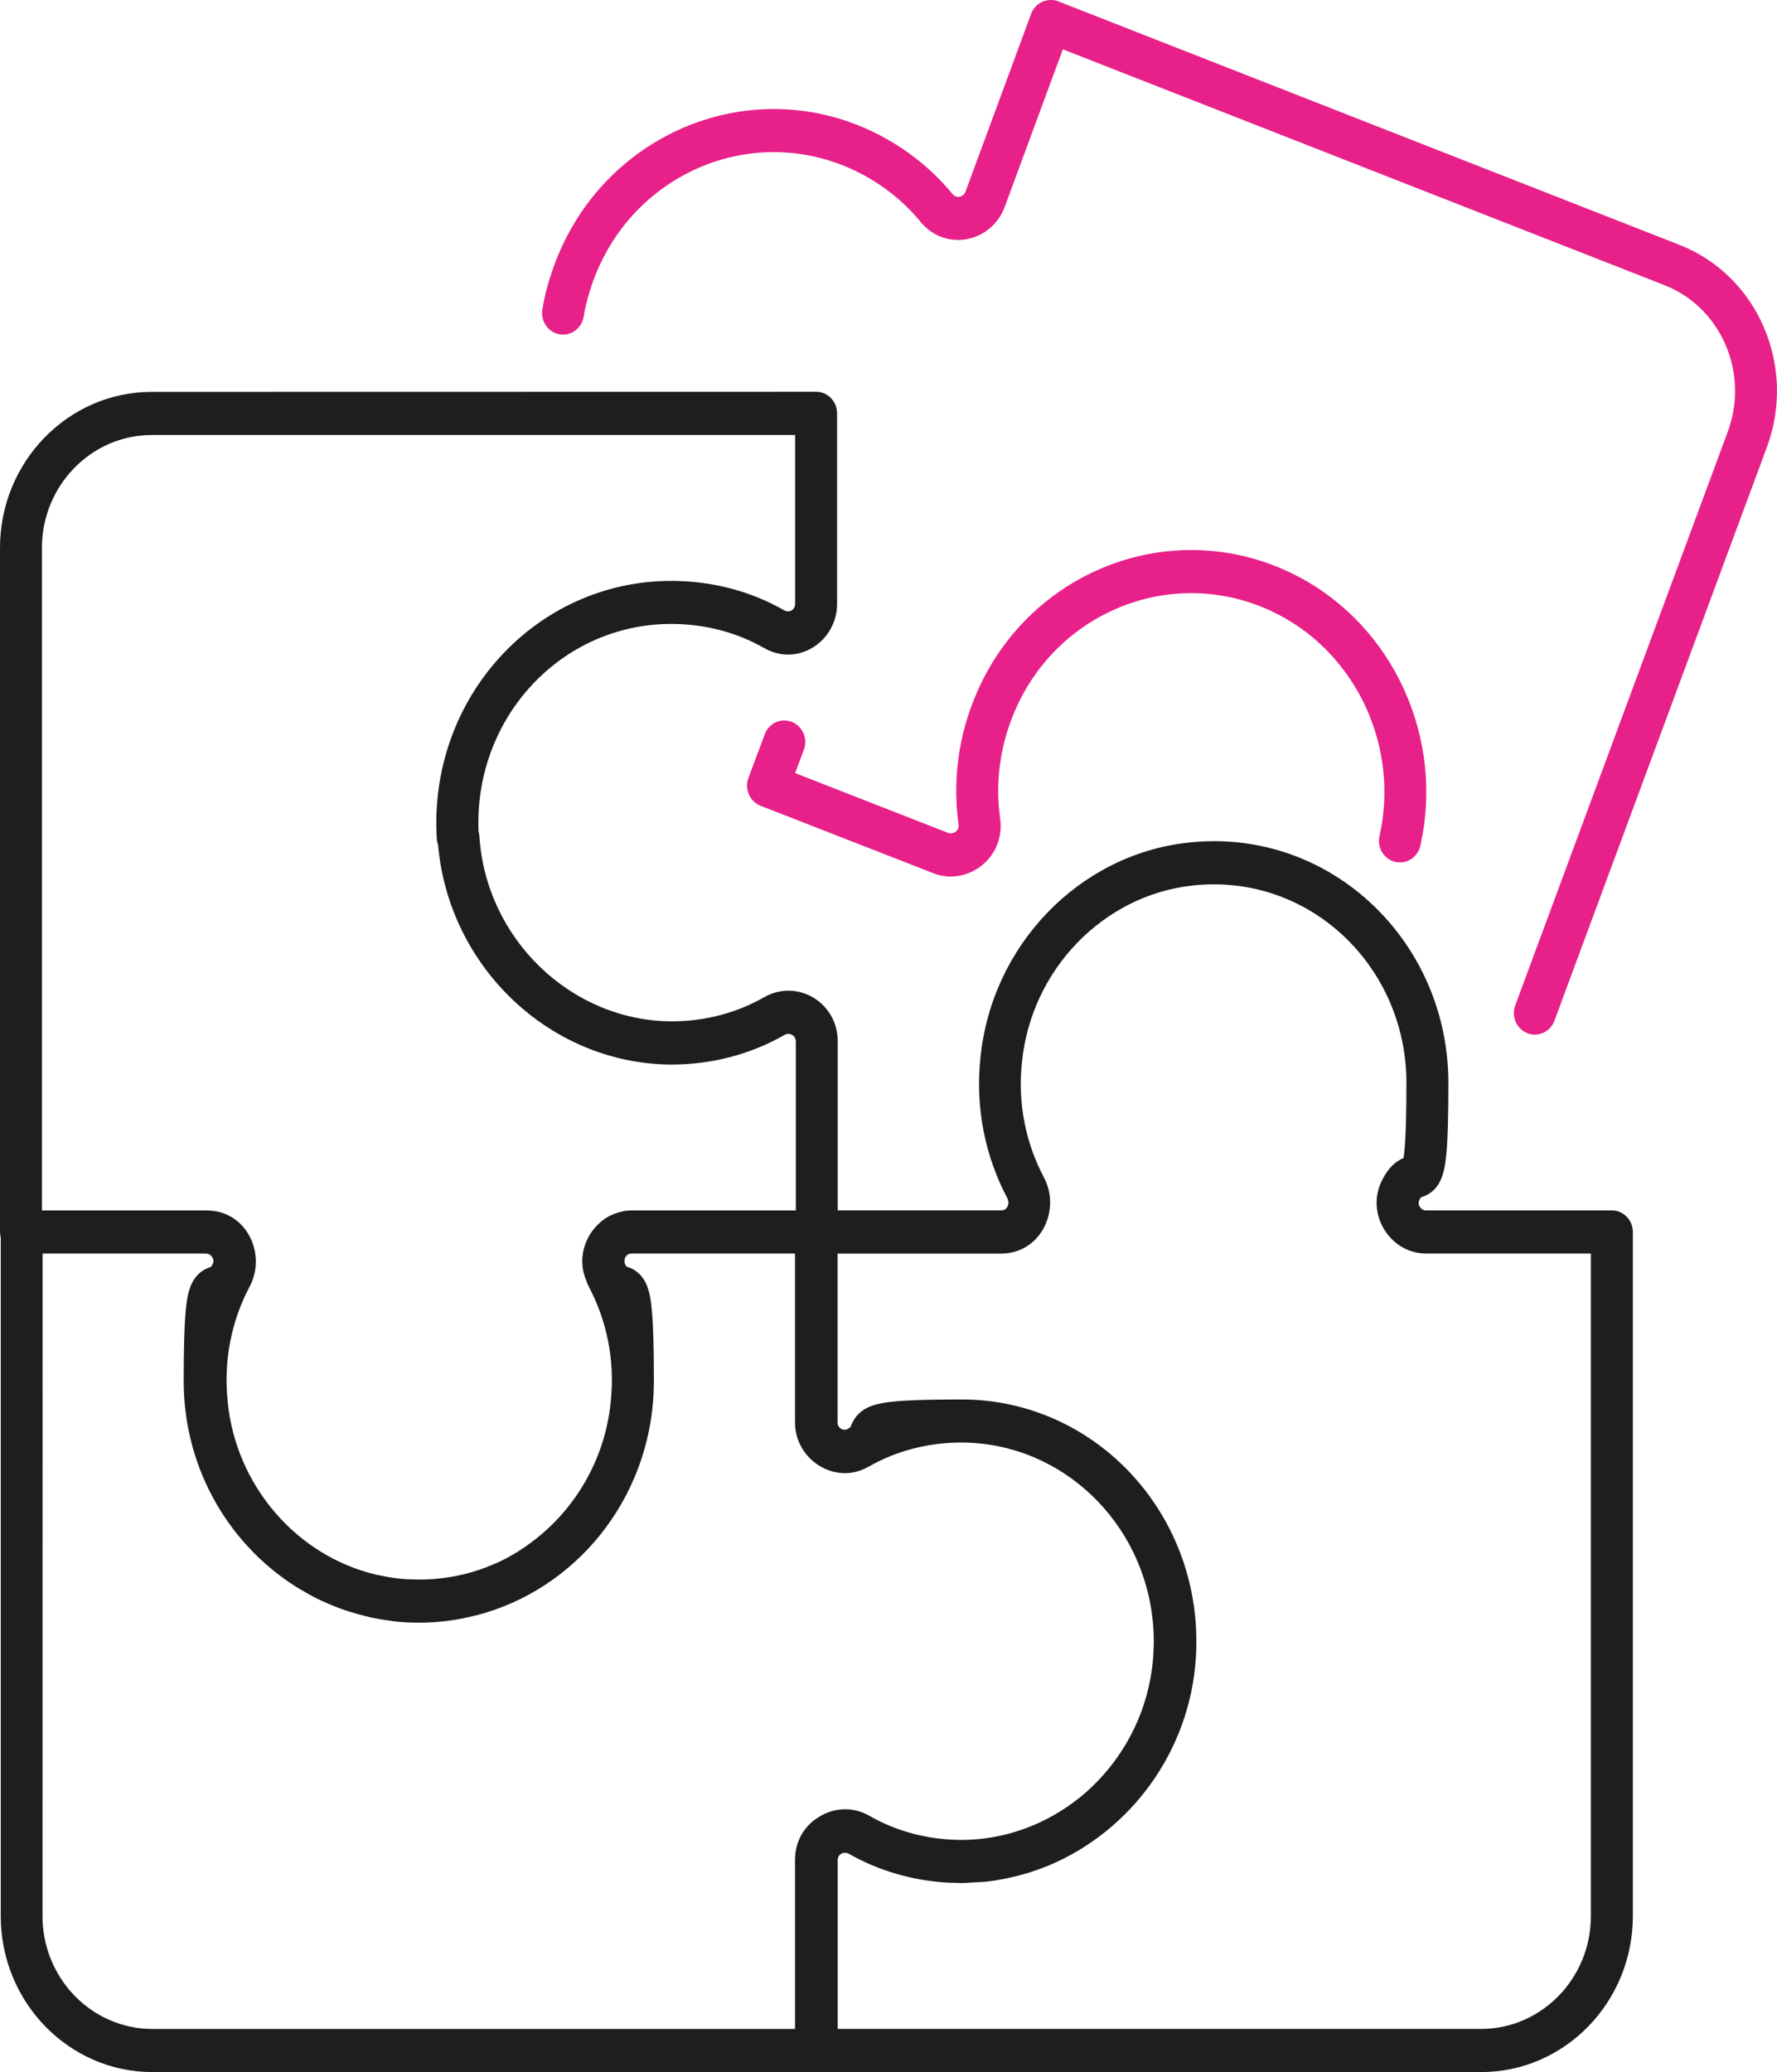 <?xml version="1.0" encoding="UTF-8"?>
<svg xmlns="http://www.w3.org/2000/svg" viewBox="0 0 60.032 70">
  <path d="m5.125 13.239c-2.826 0-5.125 2.364-5.125 5.271v23.109c1.695e-5 0.065 0.01 0.126 0.025 0.186v22.924c1.1628e-4 2.907 2.297 5.271 5.123 5.271h44.889c2.826-1e-4 5.125-2.364 5.125-5.271v-23.109c0-0.402-0.316-0.728-0.707-0.729h-6.281c-0.085-1e-4 -0.164-0.045-0.213-0.129-0.048-0.082-0.044-0.164-0.008-0.229 0.004-0.007 0.006-0.013 0.01-0.02 0.016-0.031 0.03-0.051 0.039-0.064 0.025-8e-3 0.073-0.023 0.125-0.045 0.141-0.059 0.301-0.161 0.432-0.346 0.115-0.162 0.177-0.344 0.217-0.514 0.041-0.174 0.07-0.382 0.092-0.629 0.043-0.494 0.062-1.23 0.062-2.332 0-4.522-3.547-8.172-7.922-8.166-0.292 3.75e-4 -0.587 0.017-0.885 0.051-3.675 0.406-6.632 3.475-7.002 7.275-0.183 1.721 0.181 3.362 0.91 4.736 0.052 0.103 0.044 0.211 0 0.291-0.041 0.074-0.109 0.119-0.207 0.119h-5.523v-5.705c0-1.328-1.377-2.129-2.484-1.496h-2e-3c-0.916 0.526-1.989 0.816-3.137 0.816-3.403-0.023-6.269-2.797-6.484-6.268-0.004-0.057-0.014-0.113-0.029-0.166-0.144-3.852 2.816-6.992 6.51-6.992 1.149 0 2.224 0.29 3.141 0.816h2e-3c1.136 0.649 2.461-0.227 2.461-1.496v-6.434c0-0.402-0.318-0.729-0.709-0.729zm0 1.455h21.736v5.707c0 0.204-0.204 0.31-0.357 0.223-1.136-0.652-2.449-1-3.83-1-4.562 2e-4 -8.206 3.941-7.918 8.707 0.004 0.072 0.02 0.141 0.043 0.205 0.36 4.144 3.796 7.401 7.871 7.428h0.004c1.381 0 2.694-0.35 3.83-1.002 0.182-0.104 0.381 0.03 0.381 0.225v5.705h-5.547c-0.077 1.2e-5 -0.153 0.005-0.227 0.016-0.004 5.78e-4 -0.009-6.11e-4 -0.014 0-0.024 0.003-0.043 0.013-0.066 0.018-0.067 0.013-0.132 0.03-0.195 0.051-0.188 0.06-0.356 0.15-0.502 0.268-0.021 0.016-0.039 0.036-0.059 0.053-0.062 0.055-0.123 0.112-0.176 0.176-0.41 0.473-0.568 1.164-0.285 1.807 0.019 0.05 0.034 0.101 0.059 0.15 0.003 5e-3 0.005 0.011 0.008 0.016 0.602 1.128 0.903 2.477 0.752 3.893v0.008c-0.23 2.386-1.71 4.425-3.75 5.4 0.34-0.161 0.665-0.346 0.971-0.562-0.425 0.302-0.887 0.551-1.377 0.742-0.35 0.136-0.713 0.243-1.088 0.316-0.234 0.045-0.471 0.077-0.713 0.096 0.043-0.004 0.086-0.005 0.129-0.01-0.214 0.021-0.427 0.031-0.637 0.031 0.042-1.43e-4 0.085 9.88e-4 0.127 0-0.075 0.001-0.149 0.001-0.225 0 0.014 1.75e-4 0.029-7.6e-5 0.043 0-0.232-0.002-0.461-0.013-0.688-0.039-0.205-0.024-0.406-0.061-0.605-0.104-0.037-0.008-0.076-0.013-0.113-0.021-4e-3 -9.46e-4 -0.008-3e-3 -0.012-0.004-2.658-0.63-4.728-2.988-5.004-5.848v-0.006c-0.15-1.416 0.15-2.765 0.752-3.893 0.003-5e-3 0.005-0.011 0.008-0.016 0.555-1.101-0.141-2.537-1.463-2.537h-5.572v-22.381c1e-5 -2.103 1.665-3.816 3.709-3.816zm8.988 38.664c0.018 1.26e-4 0.036 2.7e-5 0.055 0-0.018 6.2e-5 -0.036 9.7e-5 -0.055 0zm0.691-0.031c0.02-0.002 0.039-0.002 0.059-0.004 0.009-9.4e-4 0.017-0.003 0.025-0.004-0.028 0.003-0.056 0.005-0.084 0.008zm0.084-0.008c0.169-0.02 0.335-0.046 0.5-0.078-0.165 0.033-0.331 0.059-0.5 0.078zm1.588-0.395c0.139-0.054 0.272-0.116 0.406-0.18-0.145 0.069-0.293 0.133-0.443 0.191 0.012-0.005 0.025-7e-3 0.037-0.012zm24.527-23.049c3.595-0.005 6.51 2.988 6.51 6.709 0 1.096-0.022 1.778-0.059 2.203-0.013 0.15-0.028 0.257-0.041 0.334-0.27 0.117-0.5 0.325-0.693 0.693-0.635 1.147 0.224 2.533 1.453 2.533h5.572v22.381c-1e-4 2.103-1.665 3.814-3.709 3.814h-21.736v-5.705c0-0.099 0.054-0.177 0.129-0.221 0.073-0.031 0.159-0.038 0.246 0.008 0.997 0.568 2.128 0.903 3.322 0.975 0.108 0.007 0.217 0.007 0.326 0.01 0.054 0.001 0.108 0.006 0.162 0.006 0.009 2.7e-5 0.017 0 0.025 0h0.004c0.096-6.24e-4 0.19-0.011 0.285-0.016 0.122-0.005 0.243-0.013 0.363-0.021 0.039-0.003 0.079-0.002 0.117-0.006 0.234-0.025 0.465-0.064 0.693-0.109 0.003-5.31e-4 0.005-0.001 0.008-2e-3 0.045-0.009 0.09-0.019 0.135-0.029 0.193-0.042 0.383-0.092 0.57-0.148 0.04-0.012 0.081-0.024 0.121-0.037 0.22-0.071 0.438-0.148 0.65-0.238-0.202 0.085-0.41 0.158-0.619 0.227 0.21-0.068 0.417-0.141 0.619-0.227 2.74-1.157 4.748-3.845 4.945-7.025 0.288-4.766-3.353-8.707-7.916-8.707-0.009 0-0.017-2.7e-5 -0.025 0-1.042 0-1.742 0.022-2.217 0.066-0.435 0.041-0.816 0.107-1.096 0.303-0.171 0.12-0.276 0.265-0.344 0.4-0.028 0.056-0.049 0.109-0.059 0.135-0.005 0.014-0.009 0.023-0.012 0.029-0.012 0.01-0.038 0.033-0.092 0.062l-0.02 0.012c-0.148 0.058-0.324-0.04-0.324-0.23v-5.705h5.523c1.322 0 2.02-1.437 1.465-2.537-0.003-5e-3 -0.005-0.011-0.008-0.016-0.602-1.128-0.904-2.477-0.754-3.893l2e-3 -0.008c0.301-3.121 2.738-5.645 5.746-5.977l2e-3 -2e-3c0.245-0.028 0.487-0.041 0.727-0.041zm-20.219 11.119c-0.017 0.006-0.036 0.011-0.053 0.018 0.017-0.007 0.035-0.011 0.053-0.018zm-0.338 0.17c-0.011 0.008-0.022 0.016-0.033 0.023 0.011-0.008 0.022-0.016 0.033-0.023zm-19.008 1.184h5.523c0.085 0 0.164 0.046 0.213 0.131 0.048 0.082 0.046 0.162 0.01 0.227l-0.01 0.02c-0.018 0.035-0.036 0.057-0.045 0.07-0.023 0.008-0.075 0.026-0.131 0.051-0.139 0.061-0.296 0.165-0.424 0.348-0.112 0.161-0.175 0.342-0.215 0.512-0.041 0.173-0.068 0.383-0.09 0.629-0.043 0.493-0.064 1.224-0.064 2.32 5.7e-5 3.036 1.619 5.675 4.012 7.08-0.029-0.017-0.057-0.037-0.086-0.055 0.186 0.114 0.376 0.222 0.57 0.32 0.139 0.069 0.281 0.131 0.424 0.191 0.109 0.047 0.219 0.091 0.33 0.133 0.104 0.039 0.208 0.075 0.314 0.109 0.188 0.061 0.379 0.113 0.572 0.16 0.05 0.013 0.1 0.028 0.15 0.039 0.229 0.05 0.46 0.09 0.695 0.119 0.03 0.004 0.058 0.01 0.088 0.014 0.003 2.99e-4 0.005 0.002 0.008 2e-3v2e-3c1.06 0.12 2.078 0.013 3.029-0.262 0.025-0.007 0.051-0.014 0.076-0.021 3.292-0.987 5.703-4.111 5.703-7.834 0-1.102-0.021-1.836-0.064-2.33-0.021-0.247-0.049-0.455-0.09-0.629-0.04-0.17-0.102-0.352-0.217-0.514-0.131-0.185-0.29-0.288-0.432-0.348-0.051-0.021-0.101-0.037-0.127-0.045-0.009-0.013-0.021-0.032-0.037-0.062l-0.006-0.012c-0.03-0.087-0.028-0.174 0.01-0.242 0.024-0.038 0.054-0.071 0.088-0.092 0.033-0.019 0.072-0.031 0.119-0.031h5.523v5.705c0 0.77 0.501 1.39 1.143 1.617 0.033 0.012 0.066 0.025 0.1 0.035 0.036 0.01 0.071 0.018 0.107 0.025 0.084 0.018 0.169 0.031 0.256 0.035 6.49e-4 3.1e-5 0.001-3e-5 2e-3 0 0.003 1.25e-4 0.006 0.002 0.01 2e-3 0.285 0.011 0.582-0.056 0.867-0.219h2e-3c0.917-0.526 1.991-0.816 3.141-0.816 0.218 0 0.434 0.014 0.646 0.035 0.16 0.016 0.316 0.043 0.473 0.07-0.156-0.028-0.313-0.054-0.473-0.07 3.311 0.349 5.88 3.253 5.846 6.76l-0.014 0.365c-0.121 1.964-1.08 3.699-2.498 4.842 0.178-0.143 0.35-0.295 0.514-0.455-0.163 0.161-0.335 0.312-0.514 0.455-1.103 0.882-2.48 1.414-3.961 1.424-1.148-7e-4 -2.22-0.291-3.137-0.816l-2e-3 -2e-3c-0.566-0.323-1.202-0.27-1.69 0.035-0.474 0.28-0.818 0.791-0.818 1.463v5.705h-21.713c-2.044 0-3.709-1.712-3.709-3.814zm19.203 4.979c-0.005 0.057-0.015 0.112-0.021 0.168 0.007-0.056 0.016-0.111 0.021-0.168zm-14.359 0.16c0.021 0.215 0.053 0.428 0.09 0.639-0.037-0.211-0.069-0.423-0.09-0.639zm14.26 0.508c-0.012 0.061-0.023 0.123-0.037 0.184 0.014-0.061 0.025-0.122 0.037-0.184zm-14.135 0.309c0.031 0.157 0.066 0.311 0.105 0.465-0.04-0.153-0.074-0.308-0.105-0.465zm20.506 0.051c0.005 0.028 0.009 0.056 0.016 0.084-0.006-0.028-0.011-0.056-0.016-0.084zm-6.533 0.295c-0.017 0.056-0.031 0.113-0.049 0.168 0.018-0.055 0.032-0.112 0.049-0.168zm13.41 0.221c0.142 0.029 0.28 0.069 0.418 0.107-0.138-0.039-0.276-0.078-0.418-0.107zm-27.234 0.062c0.053 0.189 0.112 0.374 0.178 0.557-0.066-0.182-0.125-0.369-0.178-0.557zm20.592 0.041c0.012 0.02 0.024 0.04 0.037 0.059-0.013-0.019-0.025-0.039-0.037-0.059zm7.268 0.061c0.13 0.041 0.256 0.091 0.383 0.141-0.127-0.049-0.253-0.099-0.383-0.141zm0.604 0.227c0.119 0.051 0.233 0.11 0.348 0.168-0.115-0.058-0.229-0.117-0.348-0.168zm-14.908 0.133c-0.025 0.057-0.052 0.112-0.078 0.168 0.026-0.056 0.053-0.111 0.078-0.168zm7.465 0.045c0.019 0.014 0.037 0.03 0.057 0.043-0.02-0.013-0.038-0.029-0.057-0.043zm8.02 0.107c0.111 0.062 0.218 0.129 0.324 0.197-0.107-0.068-0.214-0.135-0.324-0.197zm-28.814 0.066c0.063 0.167 0.133 0.332 0.207 0.494-0.074-0.162-0.143-0.326-0.207-0.494zm21.355 0.102c0.019 5e-3 0.038 0.009 0.057 0.014-0.019-0.004-0.038-0.009-0.057-0.014zm7.996 0.17c0.106 0.074 0.209 0.152 0.311 0.232-0.102-0.08-0.204-0.159-0.311-0.232zm-16.285 0.047c-0.046 0.085-0.095 0.169-0.145 0.252 0.05-0.083 0.098-0.167 0.145-0.252zm-12.783 0.338c0.071 0.146 0.146 0.29 0.225 0.432-0.079-0.141-0.154-0.285-0.225-0.432zm29.568 0c0.089 0.076 0.176 0.154 0.262 0.234-0.085-0.081-0.172-0.159-0.262-0.234zm-17.084 0.154c-0.066 0.1-0.131 0.199-0.201 0.295 0.071-0.095 0.136-0.196 0.201-0.295zm17.578 0.311c0.072 0.076 0.142 0.153 0.211 0.232-0.069-0.079-0.139-0.157-0.211-0.232zm-17.846 0.068c-0.188 0.246-0.392 0.479-0.611 0.695 0.22-0.216 0.423-0.449 0.611-0.695zm-11.928 0.016c0.106 0.184 0.218 0.365 0.338 0.539 0.112 0.163 0.23 0.32 0.354 0.475-0.123-0.154-0.242-0.312-0.354-0.475-0.12-0.174-0.231-0.355-0.338-0.539zm30.18 0.385c0.069 0.088 0.136 0.176 0.201 0.268-0.065-0.091-0.132-0.18-0.201-0.268zm-18.879 0.312c-0.11 0.108-0.225 0.211-0.342 0.311 0.117-0.1 0.232-0.203 0.342-0.311zm19.262 0.223c0.058 0.089 0.115 0.179 0.168 0.271-0.053-0.092-0.11-0.182-0.168-0.271zm-19.691 0.162c-0.12 0.099-0.242 0.193-0.369 0.283 0.126-0.09 0.249-0.185 0.369-0.283zm-10.057 0.078c0.106 0.126 0.213 0.25 0.326 0.369-0.113-0.119-0.221-0.243-0.326-0.369zm30.07 0.316c0.049 0.096 0.1 0.191 0.145 0.289-0.045-0.098-0.095-0.194-0.145-0.289zm-29.67 0.133c0.148 0.152 0.302 0.299 0.461 0.439 0.148 0.13 0.302 0.254 0.459 0.373-0.157-0.119-0.311-0.242-0.459-0.373-0.159-0.14-0.313-0.287-0.461-0.439zm29.945 0.475c0.039 0.099 0.08 0.197 0.115 0.299-0.035-0.102-0.076-0.2-0.115-0.299zm-28.879 0.445c0.136 0.098 0.274 0.192 0.416 0.281-0.142-0.089-0.28-0.183-0.416-0.281zm29.088 0.168c0.032 0.108 0.066 0.215 0.092 0.326-0.026-0.11-0.06-0.218-0.092-0.326zm0.164 0.699c0.017 0.093 0.038 0.183 0.051 0.277-0.013-0.094-0.034-0.185-0.051-0.277zm0.086 0.666c0.009 0.107 0.023 0.214 0.027 0.322-0.004-0.109-0.019-0.215-0.027-0.322zm0.02 1.012c-0.014 0.233-0.042 0.462-0.08 0.688 0.038-0.226 0.066-0.455 0.08-0.688zm-0.127 0.912c-0.03 0.147-0.06 0.294-0.1 0.438 0.039-0.143 0.07-0.29 0.1-0.438zm-0.176 0.68c-0.044 0.139-0.09 0.277-0.143 0.412 0.052-0.135 0.099-0.273 0.143-0.412zm-0.23 0.627c-0.056 0.13-0.114 0.257-0.178 0.383 0.063-0.125 0.122-0.253 0.178-0.383zm-0.307 0.625c-0.067 0.121-0.139 0.239-0.213 0.355 0.074-0.116 0.145-0.234 0.213-0.355zm-0.332 0.541c-0.093 0.135-0.191 0.265-0.293 0.393 0.102-0.127 0.2-0.258 0.293-0.393zm-0.4 0.527c-0.133 0.159-0.273 0.314-0.42 0.459 0.147-0.146 0.286-0.3 0.42-0.459zm-10.182 1.973c-0.03 0.04-0.057 0.082-0.084 0.125 0.027-0.043 0.054-0.085 0.084-0.125zm-0.219 0.377c-0.017 0.041-0.031 0.086-0.045 0.129 0.014-0.043 0.028-0.087 0.045-0.129zm7.613 1.145c-0.159 0.047-0.32 0.088-0.482 0.125 0.162-0.037 0.324-0.078 0.482-0.125z" fill="#1e1e1e"></path>
  <path d="m35.475 3.0012e-4c-0.092 0.003-0.184 0.025-0.27 0.064-0.15 0.069-0.271 0.19-0.344 0.34l-0.027 0.064-2.219 6.012c-0.075 0.191-0.311 0.222-0.43 0.082-0.842-1.025-1.941-1.83-3.215-2.338l-2e-3 -0.002-0.4-0.145c-4.139-1.376-8.677 0.956-10.004 5.359-0.109 0.338-0.19 0.695-0.242 1.02-0.064 0.397 0.196 0.772 0.582 0.838 0.386 0.066 0.75-0.203 0.814-0.6 0.043-0.265 0.108-0.545 0.189-0.797 0.002-0.005 0.002-0.012 0.004-0.018 1.12-3.745 5.063-5.67 8.551-4.297v-0.002c1.061 0.424 1.962 1.09 2.647 1.926l0.008 0.01c0.836 0.989 2.365 0.676 2.816-0.506l0.004-0.008 1.969-5.336 20.324 7.967 2e-3 0.002c1.899 0.74 2.867 2.945 2.143 4.932l-7.186 19.398c-0.139 0.376 0.045 0.796 0.41 0.939 0.365 0.143 0.775-0.046 0.914-0.422l7.186-19.4 2e-3 -0.004c0.995-2.728-0.329-5.779-2.967-6.807l-20.986-8.227c-0.088-0.034-0.181-0.05-0.273-0.047zm4.787 18.58c-3.202-0.008-6.229 1.988-7.432 5.24-0.498 1.323-0.629 2.724-0.447 4.043 0.011 0.089-0.021 0.17-0.094 0.229-0.057 0.046-0.123 0.066-0.189 0.061l-0.066-0.014-5.172-2.022 0.295-0.791c0.14-0.375-0.043-0.795-0.408-0.939-0.365-0.144-0.774 0.042-0.914 0.418l-0.551 1.475c-0.067 0.181-0.061 0.382 0.016 0.559 0.077 0.176 0.219 0.314 0.395 0.383l5.85 2.283c0.004 0.002 0.009 0.004 0.014 0.006 1.143 0.42 2.399-0.535 2.231-1.838l-2e-3 -0.008-0.045-0.408c-0.075-0.962 0.053-1.962 0.41-2.908l2e-3 -0.006c1.313-3.559 5.296-5.293 8.738-3.725l0.33 0.162c2.647 1.396 4.048 4.498 3.381 7.463-0.088 0.392 0.148 0.782 0.529 0.873 0.381 0.091 0.761-0.153 0.85-0.545 0.813-3.617-0.89-7.389-4.115-9.088l-2e-3 -2e-3 -0.402-0.197c-1.045-0.476-2.132-0.7-3.199-0.703z" fill="#e72189"></path>
</svg>
